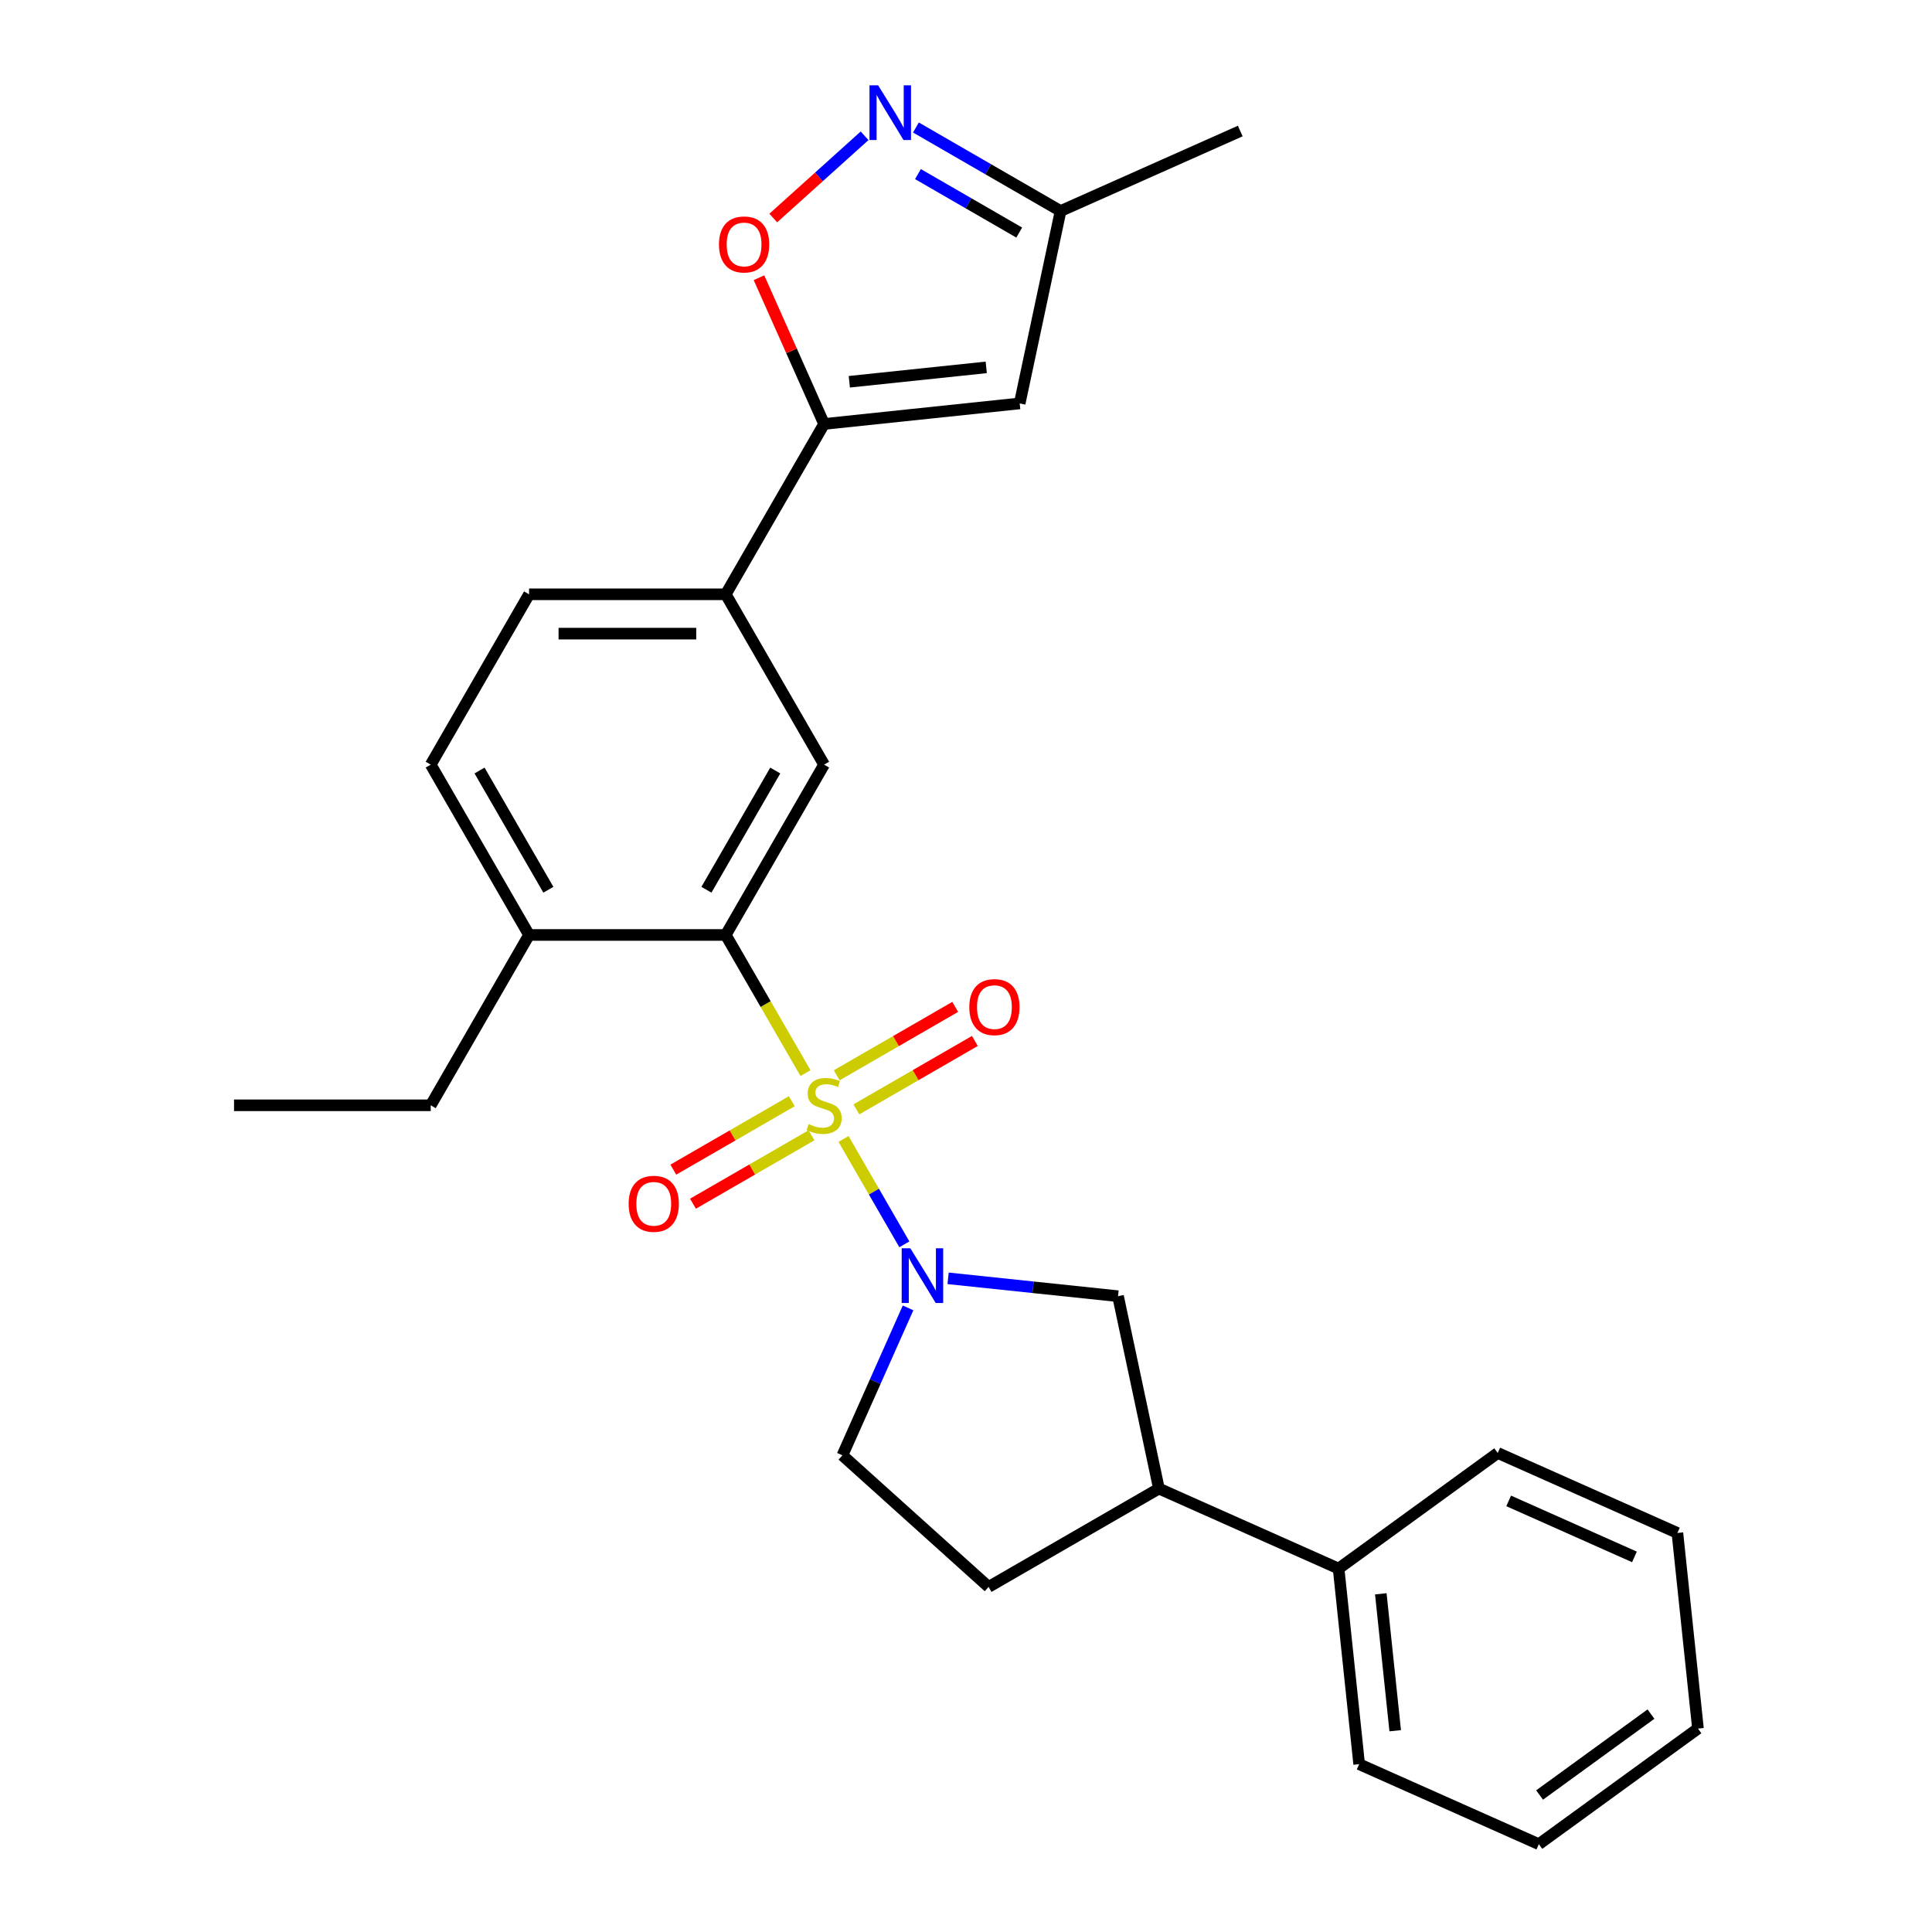 <?xml version='1.0' encoding='iso-8859-1'?>
<svg version='1.1' baseProfile='full'
              xmlns='http://www.w3.org/2000/svg'
                      xmlns:rdkit='http://www.rdkit.org/xml'
                      xmlns:xlink='http://www.w3.org/1999/xlink'
                  xml:space='preserve'
width='1000px' height='1000px' viewBox='0 0 1000 1000'>
<!-- END OF HEADER -->
<rect style='opacity:1.0;fill:#FFFFFF;stroke:none' width='1000' height='1000' x='0' y='0'> </rect>
<path class='bond-0' d='M 436.606,589.527 L 452.349,616.796' style='fill:none;fill-rule:evenodd;stroke:#CCCC00;stroke-width:6px;stroke-linecap:butt;stroke-linejoin:miter;stroke-opacity:1' />
<path class='bond-0' d='M 452.349,616.796 L 468.093,644.064' style='fill:none;fill-rule:evenodd;stroke:#0000FF;stroke-width:6px;stroke-linecap:butt;stroke-linejoin:miter;stroke-opacity:1' />
<path class='bond-1' d='M 416.924,555.437 L 396.284,519.688' style='fill:none;fill-rule:evenodd;stroke:#CCCC00;stroke-width:6px;stroke-linecap:butt;stroke-linejoin:miter;stroke-opacity:1' />
<path class='bond-1' d='M 396.284,519.688 L 375.644,483.938' style='fill:none;fill-rule:evenodd;stroke:#000000;stroke-width:6px;stroke-linecap:butt;stroke-linejoin:miter;stroke-opacity:1' />
<path class='bond-9' d='M 443.261,574.207 L 473.925,556.503' style='fill:none;fill-rule:evenodd;stroke:#CCCC00;stroke-width:6px;stroke-linecap:butt;stroke-linejoin:miter;stroke-opacity:1' />
<path class='bond-9' d='M 473.925,556.503 L 504.59,538.798' style='fill:none;fill-rule:evenodd;stroke:#FF0000;stroke-width:6px;stroke-linecap:butt;stroke-linejoin:miter;stroke-opacity:1' />
<path class='bond-9' d='M 433.08,556.574 L 463.745,538.87' style='fill:none;fill-rule:evenodd;stroke:#CCCC00;stroke-width:6px;stroke-linecap:butt;stroke-linejoin:miter;stroke-opacity:1' />
<path class='bond-9' d='M 463.745,538.87 L 494.41,521.165' style='fill:none;fill-rule:evenodd;stroke:#FF0000;stroke-width:6px;stroke-linecap:butt;stroke-linejoin:miter;stroke-opacity:1' />
<path class='bond-10' d='M 409.83,569.998 L 379.166,587.702' style='fill:none;fill-rule:evenodd;stroke:#CCCC00;stroke-width:6px;stroke-linecap:butt;stroke-linejoin:miter;stroke-opacity:1' />
<path class='bond-10' d='M 379.166,587.702 L 348.501,605.406' style='fill:none;fill-rule:evenodd;stroke:#FF0000;stroke-width:6px;stroke-linecap:butt;stroke-linejoin:miter;stroke-opacity:1' />
<path class='bond-10' d='M 420.011,587.63 L 389.346,605.335' style='fill:none;fill-rule:evenodd;stroke:#CCCC00;stroke-width:6px;stroke-linecap:butt;stroke-linejoin:miter;stroke-opacity:1' />
<path class='bond-10' d='M 389.346,605.335 L 358.681,623.039' style='fill:none;fill-rule:evenodd;stroke:#FF0000;stroke-width:6px;stroke-linecap:butt;stroke-linejoin:miter;stroke-opacity:1' />
<path class='bond-8' d='M 490.732,661.663 L 534.712,666.285' style='fill:none;fill-rule:evenodd;stroke:#0000FF;stroke-width:6px;stroke-linecap:butt;stroke-linejoin:miter;stroke-opacity:1' />
<path class='bond-8' d='M 534.712,666.285 L 578.692,670.908' style='fill:none;fill-rule:evenodd;stroke:#000000;stroke-width:6px;stroke-linecap:butt;stroke-linejoin:miter;stroke-opacity:1' />
<path class='bond-13' d='M 470.009,676.971 L 453.025,715.12' style='fill:none;fill-rule:evenodd;stroke:#0000FF;stroke-width:6px;stroke-linecap:butt;stroke-linejoin:miter;stroke-opacity:1' />
<path class='bond-13' d='M 453.025,715.12 L 436.04,753.268' style='fill:none;fill-rule:evenodd;stroke:#000000;stroke-width:6px;stroke-linecap:butt;stroke-linejoin:miter;stroke-opacity:1' />
<path class='bond-6' d='M 375.644,483.938 L 426.546,395.774' style='fill:none;fill-rule:evenodd;stroke:#000000;stroke-width:6px;stroke-linecap:butt;stroke-linejoin:miter;stroke-opacity:1' />
<path class='bond-6' d='M 365.646,460.533 L 401.277,398.818' style='fill:none;fill-rule:evenodd;stroke:#000000;stroke-width:6px;stroke-linecap:butt;stroke-linejoin:miter;stroke-opacity:1' />
<path class='bond-14' d='M 375.644,483.938 L 273.841,483.938' style='fill:none;fill-rule:evenodd;stroke:#000000;stroke-width:6px;stroke-linecap:butt;stroke-linejoin:miter;stroke-opacity:1' />
<path class='bond-2' d='M 426.546,219.446 L 375.644,307.61' style='fill:none;fill-rule:evenodd;stroke:#000000;stroke-width:6px;stroke-linecap:butt;stroke-linejoin:miter;stroke-opacity:1' />
<path class='bond-4' d='M 426.546,219.446 L 409.694,181.598' style='fill:none;fill-rule:evenodd;stroke:#000000;stroke-width:6px;stroke-linecap:butt;stroke-linejoin:miter;stroke-opacity:1' />
<path class='bond-4' d='M 409.694,181.598 L 392.843,143.749' style='fill:none;fill-rule:evenodd;stroke:#FF0000;stroke-width:6px;stroke-linecap:butt;stroke-linejoin:miter;stroke-opacity:1' />
<path class='bond-5' d='M 426.546,219.446 L 527.791,208.805' style='fill:none;fill-rule:evenodd;stroke:#000000;stroke-width:6px;stroke-linecap:butt;stroke-linejoin:miter;stroke-opacity:1' />
<path class='bond-5' d='M 439.604,197.601 L 510.476,190.152' style='fill:none;fill-rule:evenodd;stroke:#000000;stroke-width:6px;stroke-linecap:butt;stroke-linejoin:miter;stroke-opacity:1' />
<path class='bond-3' d='M 447.508,70.287 L 423.872,91.568' style='fill:none;fill-rule:evenodd;stroke:#0000FF;stroke-width:6px;stroke-linecap:butt;stroke-linejoin:miter;stroke-opacity:1' />
<path class='bond-3' d='M 423.872,91.568 L 400.237,112.85' style='fill:none;fill-rule:evenodd;stroke:#FF0000;stroke-width:6px;stroke-linecap:butt;stroke-linejoin:miter;stroke-opacity:1' />
<path class='bond-29' d='M 474.078,65.995 L 511.517,87.611' style='fill:none;fill-rule:evenodd;stroke:#0000FF;stroke-width:6px;stroke-linecap:butt;stroke-linejoin:miter;stroke-opacity:1' />
<path class='bond-29' d='M 511.517,87.611 L 548.957,109.226' style='fill:none;fill-rule:evenodd;stroke:#000000;stroke-width:6px;stroke-linecap:butt;stroke-linejoin:miter;stroke-opacity:1' />
<path class='bond-29' d='M 475.13,90.112 L 501.337,105.243' style='fill:none;fill-rule:evenodd;stroke:#0000FF;stroke-width:6px;stroke-linecap:butt;stroke-linejoin:miter;stroke-opacity:1' />
<path class='bond-29' d='M 501.337,105.243 L 527.545,120.374' style='fill:none;fill-rule:evenodd;stroke:#000000;stroke-width:6px;stroke-linecap:butt;stroke-linejoin:miter;stroke-opacity:1' />
<path class='bond-11' d='M 527.791,208.805 L 548.957,109.226' style='fill:none;fill-rule:evenodd;stroke:#000000;stroke-width:6px;stroke-linecap:butt;stroke-linejoin:miter;stroke-opacity:1' />
<path class='bond-7' d='M 426.546,395.774 L 375.644,307.61' style='fill:none;fill-rule:evenodd;stroke:#000000;stroke-width:6px;stroke-linecap:butt;stroke-linejoin:miter;stroke-opacity:1' />
<path class='bond-28' d='M 375.644,307.61 L 273.841,307.61' style='fill:none;fill-rule:evenodd;stroke:#000000;stroke-width:6px;stroke-linecap:butt;stroke-linejoin:miter;stroke-opacity:1' />
<path class='bond-28' d='M 360.374,327.971 L 289.111,327.971' style='fill:none;fill-rule:evenodd;stroke:#000000;stroke-width:6px;stroke-linecap:butt;stroke-linejoin:miter;stroke-opacity:1' />
<path class='bond-12' d='M 578.692,670.908 L 599.858,770.486' style='fill:none;fill-rule:evenodd;stroke:#000000;stroke-width:6px;stroke-linecap:butt;stroke-linejoin:miter;stroke-opacity:1' />
<path class='bond-20' d='M 548.957,109.226 L 641.959,67.819' style='fill:none;fill-rule:evenodd;stroke:#000000;stroke-width:6px;stroke-linecap:butt;stroke-linejoin:miter;stroke-opacity:1' />
<path class='bond-18' d='M 599.858,770.486 L 692.86,811.893' style='fill:none;fill-rule:evenodd;stroke:#000000;stroke-width:6px;stroke-linecap:butt;stroke-linejoin:miter;stroke-opacity:1' />
<path class='bond-27' d='M 599.858,770.486 L 511.694,821.388' style='fill:none;fill-rule:evenodd;stroke:#000000;stroke-width:6px;stroke-linecap:butt;stroke-linejoin:miter;stroke-opacity:1' />
<path class='bond-16' d='M 436.04,753.268 L 511.694,821.388' style='fill:none;fill-rule:evenodd;stroke:#000000;stroke-width:6px;stroke-linecap:butt;stroke-linejoin:miter;stroke-opacity:1' />
<path class='bond-17' d='M 273.841,483.938 L 222.939,395.774' style='fill:none;fill-rule:evenodd;stroke:#000000;stroke-width:6px;stroke-linecap:butt;stroke-linejoin:miter;stroke-opacity:1' />
<path class='bond-17' d='M 283.838,460.533 L 248.207,398.818' style='fill:none;fill-rule:evenodd;stroke:#000000;stroke-width:6px;stroke-linecap:butt;stroke-linejoin:miter;stroke-opacity:1' />
<path class='bond-19' d='M 273.841,483.938 L 222.939,572.102' style='fill:none;fill-rule:evenodd;stroke:#000000;stroke-width:6px;stroke-linecap:butt;stroke-linejoin:miter;stroke-opacity:1' />
<path class='bond-15' d='M 273.841,307.61 L 222.939,395.774' style='fill:none;fill-rule:evenodd;stroke:#000000;stroke-width:6px;stroke-linecap:butt;stroke-linejoin:miter;stroke-opacity:1' />
<path class='bond-21' d='M 692.86,811.893 L 703.502,913.138' style='fill:none;fill-rule:evenodd;stroke:#000000;stroke-width:6px;stroke-linecap:butt;stroke-linejoin:miter;stroke-opacity:1' />
<path class='bond-21' d='M 714.705,824.952 L 722.154,895.823' style='fill:none;fill-rule:evenodd;stroke:#000000;stroke-width:6px;stroke-linecap:butt;stroke-linejoin:miter;stroke-opacity:1' />
<path class='bond-22' d='M 692.86,811.893 L 775.221,752.055' style='fill:none;fill-rule:evenodd;stroke:#000000;stroke-width:6px;stroke-linecap:butt;stroke-linejoin:miter;stroke-opacity:1' />
<path class='bond-23' d='M 222.939,572.102 L 121.136,572.102' style='fill:none;fill-rule:evenodd;stroke:#000000;stroke-width:6px;stroke-linecap:butt;stroke-linejoin:miter;stroke-opacity:1' />
<path class='bond-25' d='M 703.502,913.138 L 796.503,954.545' style='fill:none;fill-rule:evenodd;stroke:#000000;stroke-width:6px;stroke-linecap:butt;stroke-linejoin:miter;stroke-opacity:1' />
<path class='bond-24' d='M 775.221,752.055 L 868.222,793.462' style='fill:none;fill-rule:evenodd;stroke:#000000;stroke-width:6px;stroke-linecap:butt;stroke-linejoin:miter;stroke-opacity:1' />
<path class='bond-24' d='M 780.889,776.866 L 845.991,805.851' style='fill:none;fill-rule:evenodd;stroke:#000000;stroke-width:6px;stroke-linecap:butt;stroke-linejoin:miter;stroke-opacity:1' />
<path class='bond-26' d='M 868.222,793.462 L 878.864,894.707' style='fill:none;fill-rule:evenodd;stroke:#000000;stroke-width:6px;stroke-linecap:butt;stroke-linejoin:miter;stroke-opacity:1' />
<path class='bond-30' d='M 796.503,954.545 L 878.864,894.707' style='fill:none;fill-rule:evenodd;stroke:#000000;stroke-width:6px;stroke-linecap:butt;stroke-linejoin:miter;stroke-opacity:1' />
<path class='bond-30' d='M 796.89,929.098 L 854.542,887.211' style='fill:none;fill-rule:evenodd;stroke:#000000;stroke-width:6px;stroke-linecap:butt;stroke-linejoin:miter;stroke-opacity:1' />
<path  class='atom-0' d='M 418.546 581.822
Q 418.866 581.942, 420.186 582.502
Q 421.506 583.062, 422.946 583.422
Q 424.426 583.742, 425.866 583.742
Q 428.546 583.742, 430.106 582.462
Q 431.666 581.142, 431.666 578.862
Q 431.666 577.302, 430.866 576.342
Q 430.106 575.382, 428.906 574.862
Q 427.706 574.342, 425.706 573.742
Q 423.186 572.982, 421.666 572.262
Q 420.186 571.542, 419.106 570.022
Q 418.066 568.502, 418.066 565.942
Q 418.066 562.382, 420.466 560.182
Q 422.906 557.982, 427.706 557.982
Q 430.986 557.982, 434.706 559.542
L 433.786 562.622
Q 430.386 561.222, 427.826 561.222
Q 425.066 561.222, 423.546 562.382
Q 422.026 563.502, 422.066 565.462
Q 422.066 566.982, 422.826 567.902
Q 423.626 568.822, 424.746 569.342
Q 425.906 569.862, 427.826 570.462
Q 430.386 571.262, 431.906 572.062
Q 433.426 572.862, 434.506 574.502
Q 435.626 576.102, 435.626 578.862
Q 435.626 582.782, 432.986 584.902
Q 430.386 586.982, 426.026 586.982
Q 423.506 586.982, 421.586 586.422
Q 419.706 585.902, 417.466 584.982
L 418.546 581.822
' fill='#CCCC00'/>
<path  class='atom-1' d='M 471.187 646.106
L 480.467 661.106
Q 481.387 662.586, 482.867 665.266
Q 484.347 667.946, 484.427 668.106
L 484.427 646.106
L 488.187 646.106
L 488.187 674.426
L 484.307 674.426
L 474.347 658.026
Q 473.187 656.106, 471.947 653.906
Q 470.747 651.706, 470.387 651.026
L 470.387 674.426
L 466.707 674.426
L 466.707 646.106
L 471.187 646.106
' fill='#0000FF'/>
<path  class='atom-4' d='M 454.533 44.165
L 463.813 59.165
Q 464.733 60.645, 466.213 63.325
Q 467.693 66.005, 467.773 66.165
L 467.773 44.165
L 471.533 44.165
L 471.533 72.485
L 467.653 72.485
L 457.693 56.085
Q 456.533 54.165, 455.293 51.965
Q 454.093 49.765, 453.733 49.085
L 453.733 72.485
L 450.053 72.485
L 450.053 44.165
L 454.533 44.165
' fill='#0000FF'/>
<path  class='atom-5' d='M 372.138 126.524
Q 372.138 119.724, 375.498 115.924
Q 378.858 112.124, 385.138 112.124
Q 391.418 112.124, 394.778 115.924
Q 398.138 119.724, 398.138 126.524
Q 398.138 133.404, 394.738 137.324
Q 391.338 141.204, 385.138 141.204
Q 378.898 141.204, 375.498 137.324
Q 372.138 133.444, 372.138 126.524
M 385.138 138.004
Q 389.458 138.004, 391.778 135.124
Q 394.138 132.204, 394.138 126.524
Q 394.138 120.964, 391.778 118.164
Q 389.458 115.324, 385.138 115.324
Q 380.818 115.324, 378.458 118.124
Q 376.138 120.924, 376.138 126.524
Q 376.138 132.244, 378.458 135.124
Q 380.818 138.004, 385.138 138.004
' fill='#FF0000'/>
<path  class='atom-10' d='M 501.71 521.281
Q 501.71 514.481, 505.07 510.681
Q 508.43 506.881, 514.71 506.881
Q 520.99 506.881, 524.35 510.681
Q 527.71 514.481, 527.71 521.281
Q 527.71 528.161, 524.31 532.081
Q 520.91 535.961, 514.71 535.961
Q 508.47 535.961, 505.07 532.081
Q 501.71 528.201, 501.71 521.281
M 514.71 532.761
Q 519.03 532.761, 521.35 529.881
Q 523.71 526.961, 523.71 521.281
Q 523.71 515.721, 521.35 512.921
Q 519.03 510.081, 514.71 510.081
Q 510.39 510.081, 508.03 512.881
Q 505.71 515.681, 505.71 521.281
Q 505.71 527.001, 508.03 529.881
Q 510.39 532.761, 514.71 532.761
' fill='#FF0000'/>
<path  class='atom-11' d='M 325.381 623.084
Q 325.381 616.284, 328.741 612.484
Q 332.101 608.684, 338.381 608.684
Q 344.661 608.684, 348.021 612.484
Q 351.381 616.284, 351.381 623.084
Q 351.381 629.964, 347.981 633.884
Q 344.581 637.764, 338.381 637.764
Q 332.141 637.764, 328.741 633.884
Q 325.381 630.004, 325.381 623.084
M 338.381 634.564
Q 342.701 634.564, 345.021 631.684
Q 347.381 628.764, 347.381 623.084
Q 347.381 617.524, 345.021 614.724
Q 342.701 611.884, 338.381 611.884
Q 334.061 611.884, 331.701 614.684
Q 329.381 617.484, 329.381 623.084
Q 329.381 628.804, 331.701 631.684
Q 334.061 634.564, 338.381 634.564
' fill='#FF0000'/>
</svg>
